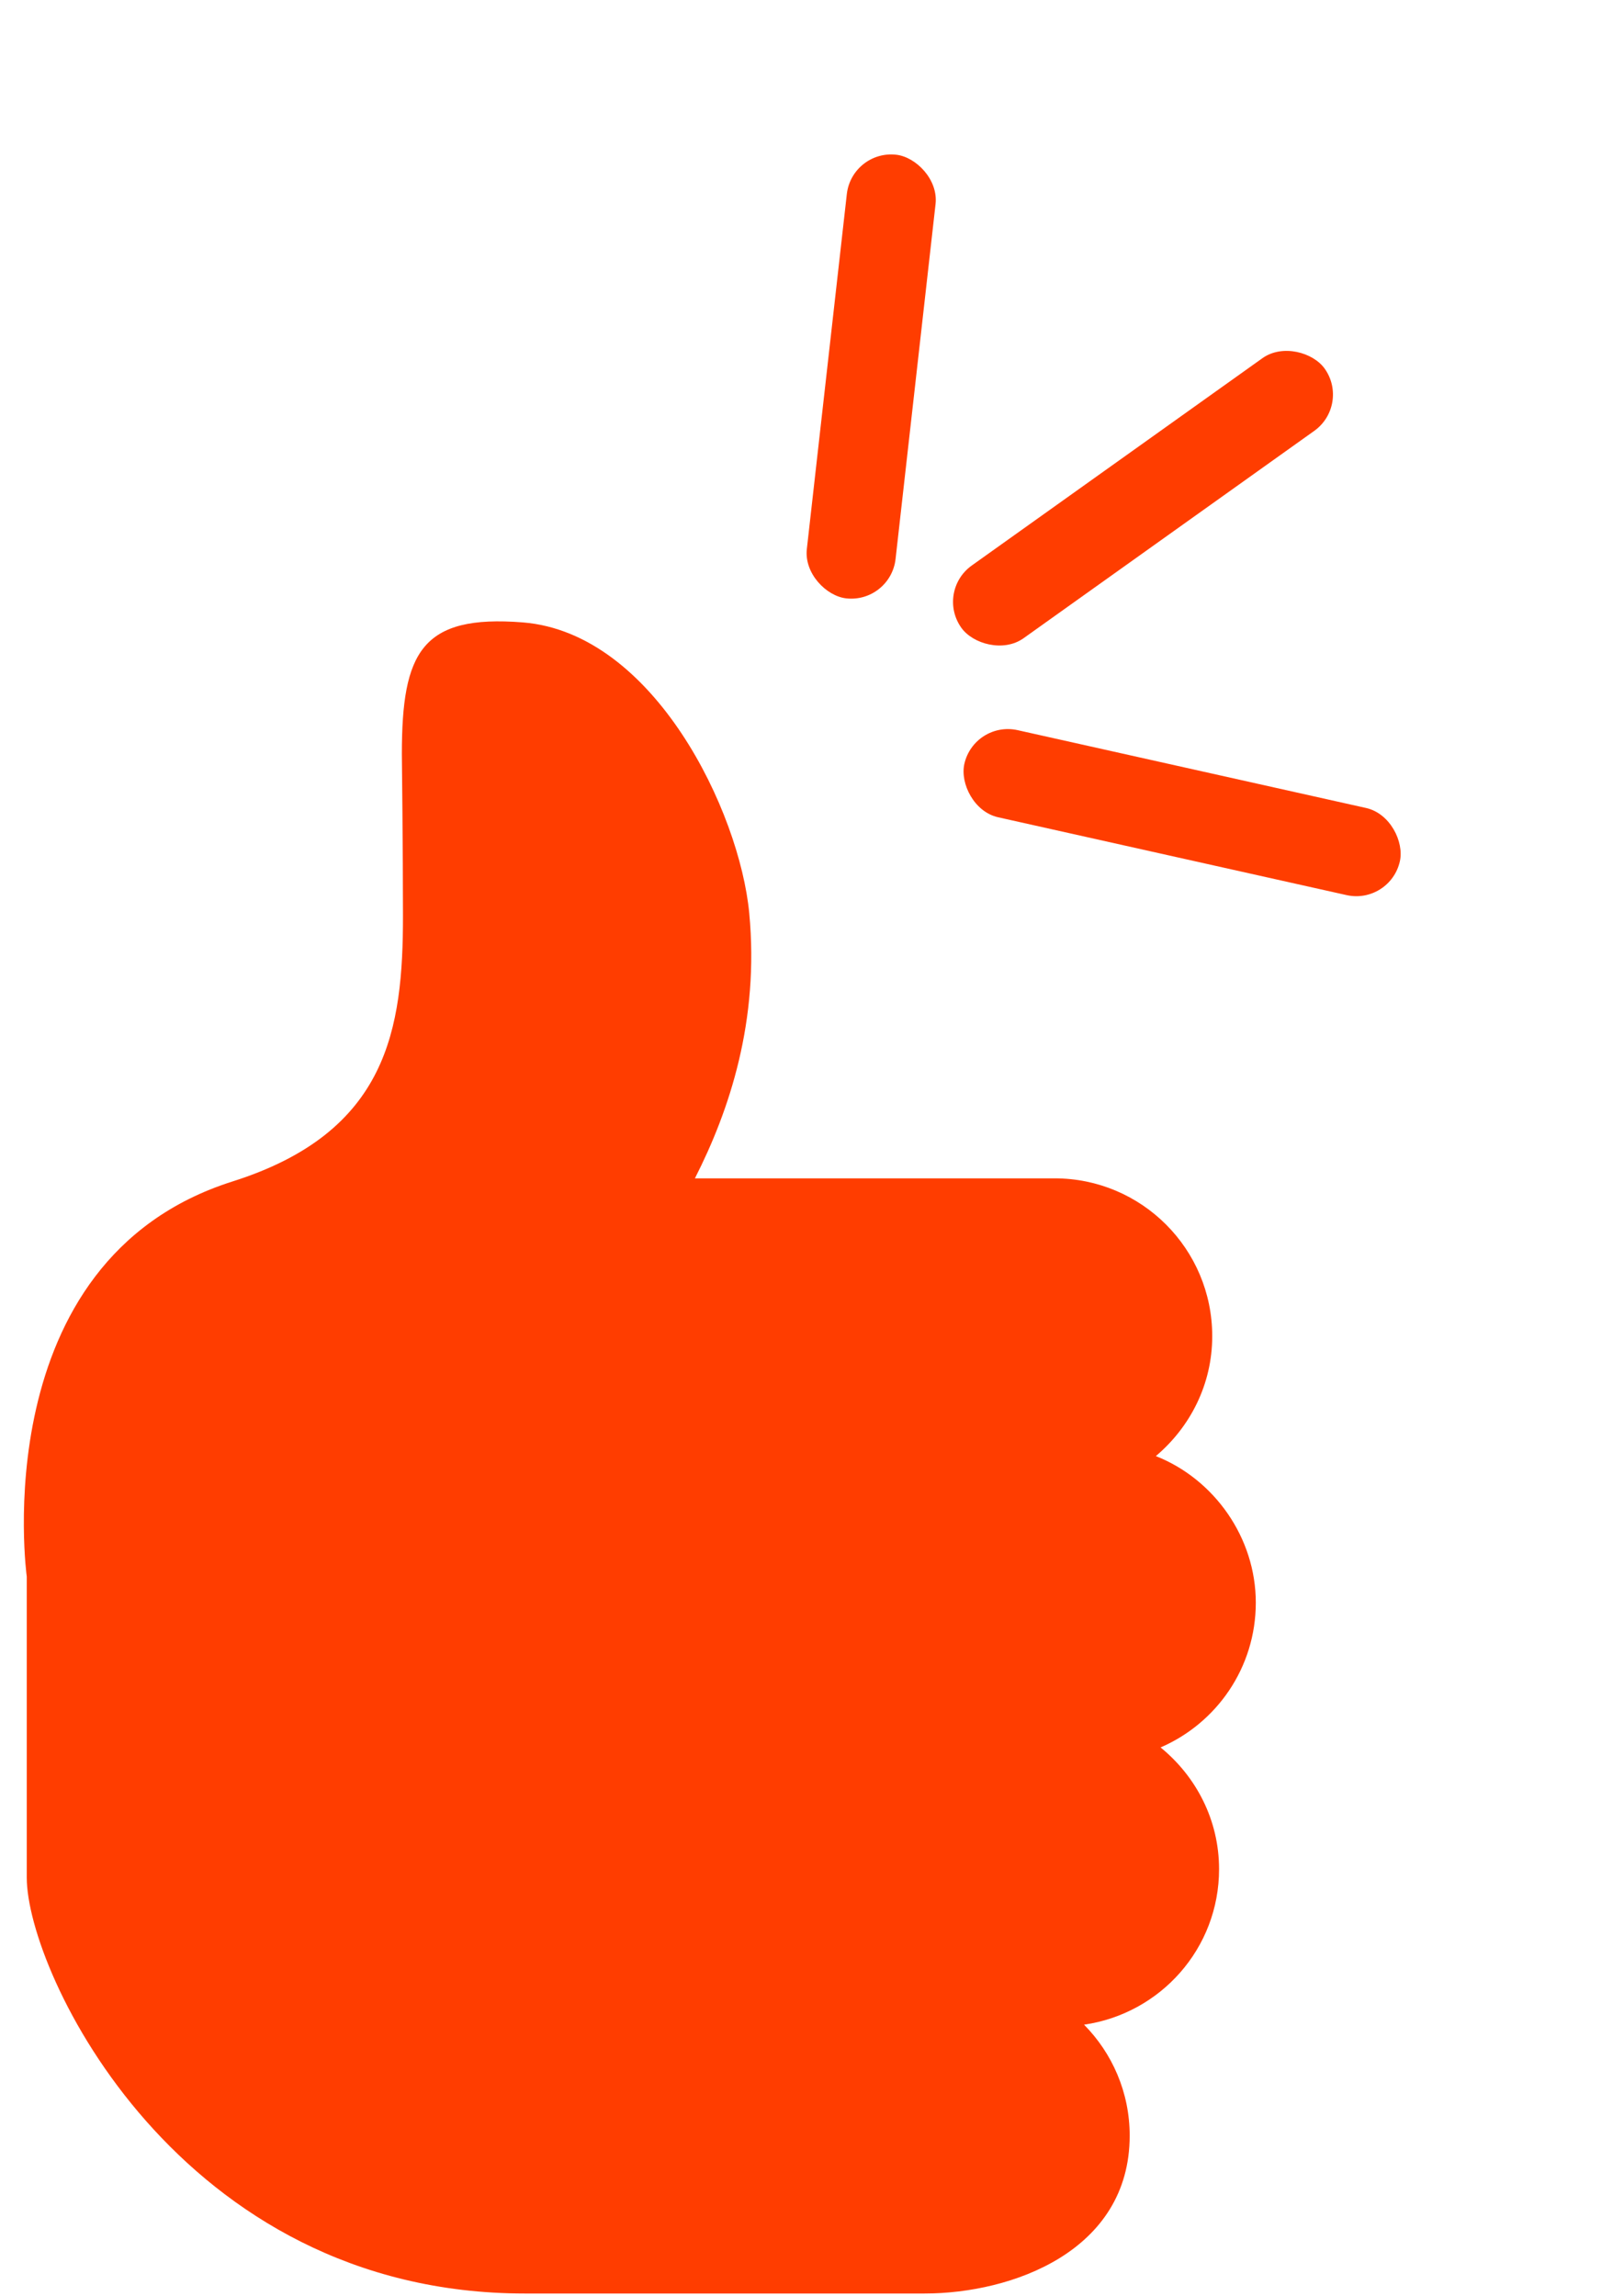 <svg width="29" height="41" viewBox="0 0 29 41" fill="none" xmlns="http://www.w3.org/2000/svg">
<g clip-path="url(#clip0_99_17635)">
<path d="M20.724 31.2C21.725 30.768 22.425 29.775 22.425 28.615C22.425 27.456 21.685 26.411 20.64 25.998C21.251 25.482 21.647 24.72 21.647 23.857C21.647 22.3 20.387 21.039 18.831 21.039H12.409C13.027 19.826 13.562 18.221 13.379 16.302C13.208 14.495 11.684 11.302 9.337 11.113C7.526 10.969 7.176 11.647 7.176 13.462C7.176 13.462 7.196 15.221 7.196 16.347C7.196 18.365 6.936 20.213 4.151 21.095C-0.301 22.506 0.478 28.151 0.478 28.151V33.526C0.478 35.21 3.193 40.95 9.373 40.95H16.51C18.067 40.95 20.173 40.197 20.173 38.131C20.173 37.359 19.861 36.659 19.358 36.15C20.72 35.953 21.769 34.791 21.769 33.373C21.769 32.493 21.358 31.717 20.725 31.2H20.724Z" fill="#FF3D00"/>
</g>
<rect x="17.394" y="12.863" width="7.969" height="1.594" rx="0.797" transform="rotate(12.59 17.394 12.863)" fill="#FF3D00"/>
<rect width="7.969" height="1.594" rx="0.797" transform="matrix(0.112 -0.994 -0.994 -0.112 15.903 10.773)" fill="#FF3D00"/>
<rect x="16.704" y="10.56" width="7.969" height="1.594" rx="0.797" transform="rotate(-35.497 16.704 10.56)" fill="#FF3D00"/>
<defs>
<clipPath id="clip0_99_17635">
<rect width="22" height="29.855" fill="white" transform="translate(0.425 11.095)"/>
</clipPath>
</defs>
</svg>
